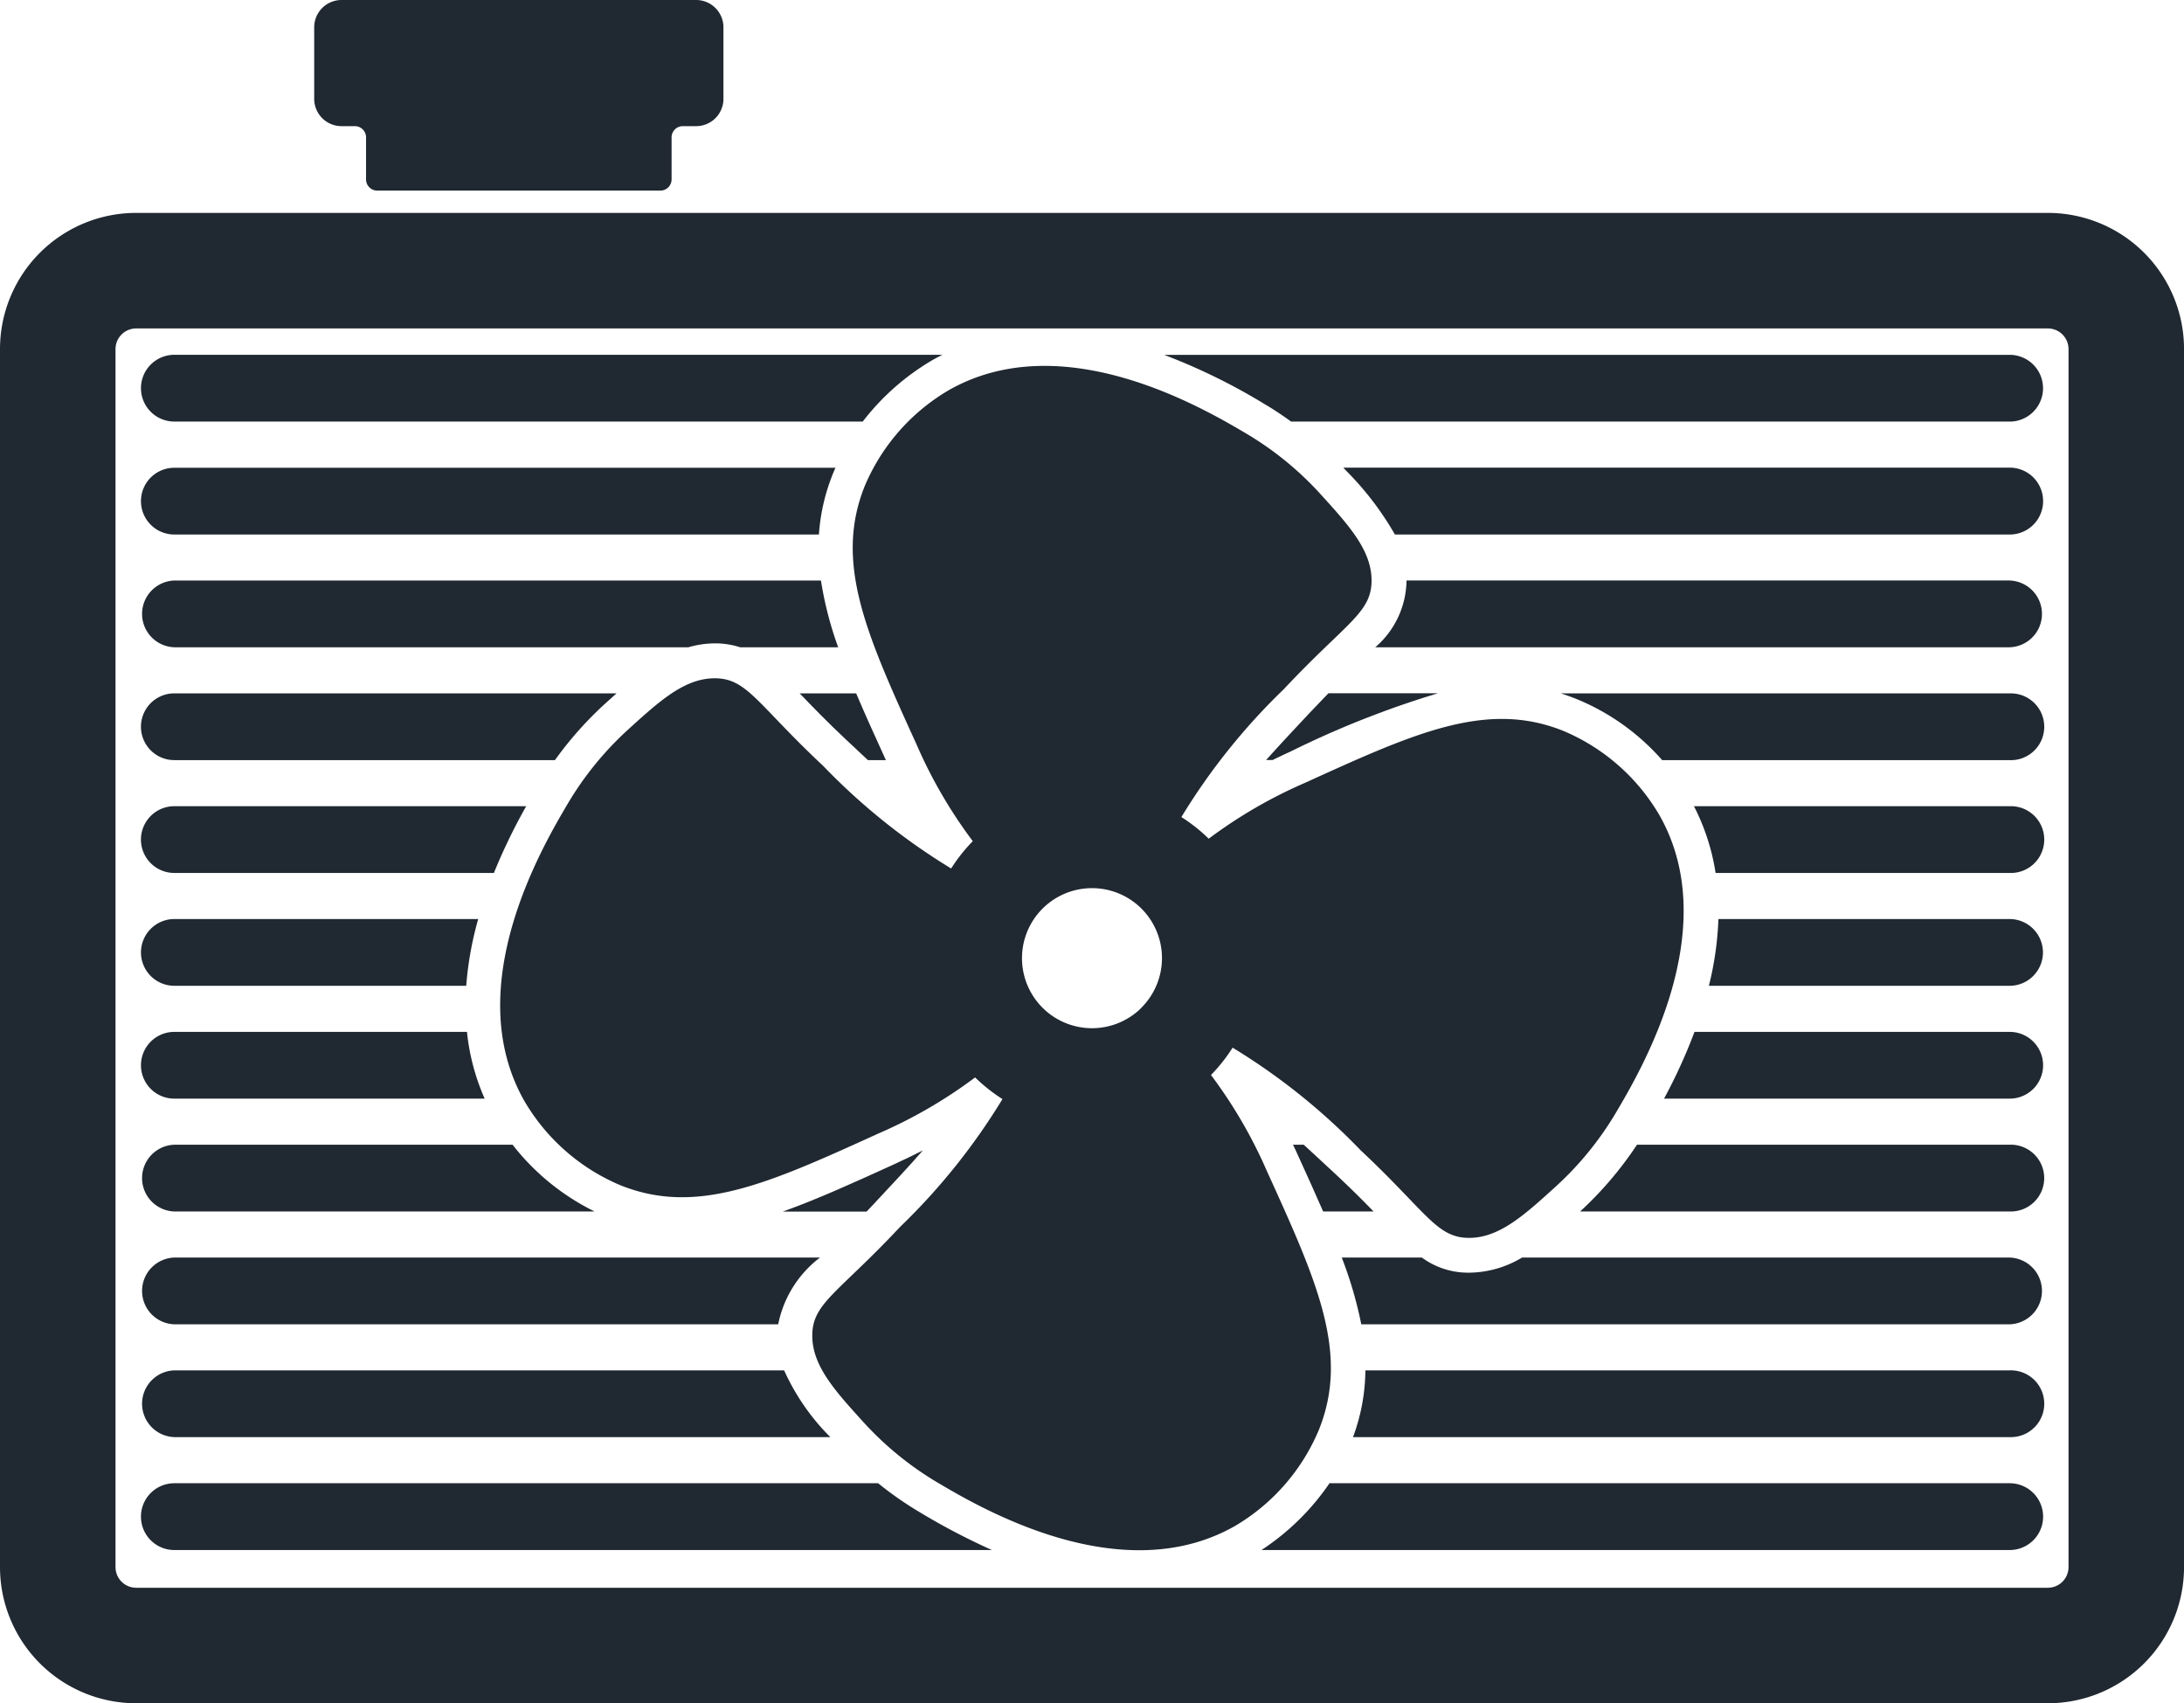 <svg id="Ebene_1" data-name="Ebene 1" xmlns="http://www.w3.org/2000/svg" viewBox="0 0 55.928 43.609">
  <defs>
    <style>
      .cls-1 {
        fill: #202831;
      }
    </style>
  </defs>
  <title>Klimaservice</title>
  <g>
    <path class="cls-1" d="M63.731,23.566H14.776a3.487,3.487,0,0,0-3.487,3.487V58.236a3.487,3.487,0,0,0,3.487,3.487H63.731a3.487,3.487,0,0,0,3.487-3.487V27.053A3.487,3.487,0,0,0,63.731,23.566Zm.529,34.671a.53.53,0,0,1-.529.529H14.776a.53.53,0,0,1-.529-.529V27.053a.529.529,0,0,1,.529-.529H63.731a.529.529,0,0,1,.529.529Z" transform="translate(-11.289 -18.115)"/>
    <path class="cls-1" d="M20.035,21.345h.341a.287.287,0,0,1,.287.287v1.076a.287.287,0,0,0,.287.287H28.2a.287.287,0,0,0,.287-.287V21.632a.287.287,0,0,1,.287-.287h.341a.7.7,0,0,0,.7-.7v-1.83a.7.7,0,0,0-.7-.7h-9.08a.7.7,0,0,0-.7.7v1.83A.7.7,0,0,0,20.035,21.345Z" transform="translate(-11.289 -18.115)"/>
    <path class="cls-1" d="M15.753,37.576H25.5a9.256,9.256,0,0,1,1.285-1.446l.292-.263H15.753a.854.854,0,0,0,0,1.709Z" transform="translate(-11.289 -18.115)"/>
    <path class="cls-1" d="M15.753,31.8H32.26a5.039,5.039,0,0,1,.357-1.552q.032-.08.066-.157H15.753a.854.854,0,0,0-.854.855h0A.854.854,0,0,0,15.753,31.8Z" transform="translate(-11.289 -18.115)"/>
    <path class="cls-1" d="M15.753,34.687H28.918a2.449,2.449,0,0,1,.675-.1h.018a2.078,2.078,0,0,1,.632.1h2.51a9.168,9.168,0,0,1-.441-1.709H15.753a.855.855,0,0,0,0,1.709Z" transform="translate(-11.289 -18.115)"/>
    <path class="cls-1" d="M15.753,49.132H26.515a6.033,6.033,0,0,1-2.1-1.709H15.753a.855.855,0,0,0,0,1.709Z" transform="translate(-11.289 -18.115)"/>
    <path class="cls-1" d="M15.753,43.354h7.475a8.663,8.663,0,0,1,.307-1.709H15.753a.855.855,0,0,0-.854.855h0A.855.855,0,0,0,15.753,43.354Z" transform="translate(-11.289 -18.115)"/>
    <path class="cls-1" d="M15.753,46.243H23.7a5.66,5.66,0,0,1-.453-1.709H15.753a.854.854,0,0,0-.854.855h0A.854.854,0,0,0,15.753,46.243Z" transform="translate(-11.289 -18.115)"/>
    <path class="cls-1" d="M15.753,40.465h8.184a14.732,14.732,0,0,1,.827-1.709H15.753a.854.854,0,1,0,0,1.709Z" transform="translate(-11.289 -18.115)"/>
    <path class="cls-1" d="M32.982,37.077l.534.5h.459l-.011-.024c-.27-.593-.524-1.151-.75-1.685H31.768l.015.015C32.087,36.2,32.467,36.595,32.982,37.077Z" transform="translate(-11.289 -18.115)"/>
    <path class="cls-1" d="M33.686,48.917c.481-.514.885-.945,1.235-1.348q-.361.184-.76.366c-1.028.468-1.955.889-2.827,1.2h2.147Z" transform="translate(-11.289 -18.115)"/>
    <path class="cls-1" d="M15.753,28.908H33.382a6.218,6.218,0,0,1,1.78-1.571c.086-.049.173-.095.26-.138H15.753a.854.854,0,0,0-.854.855h0A.854.854,0,0,0,15.753,28.908Z" transform="translate(-11.289 -18.115)"/>
    <path class="cls-1" d="M44.675,47.423H44.4c.049.1.1.207.147.315.221.486.432.949.625,1.394h1.291c-.255-.263-.558-.568-.934-.919C45.216,47.923,44.937,47.662,44.675,47.423Z" transform="translate(-11.289 -18.115)"/>
    <path class="cls-1" d="M44.821,36.373c-.424.453-.788.841-1.108,1.2h.166c.151-.074.306-.147.467-.221a24.216,24.216,0,0,1,3.768-1.488H45.309C45.157,36.02,45,36.187,44.821,36.373Z" transform="translate(-11.289 -18.115)"/>
    <path class="cls-1" d="M62.754,30.088H45.688c.027.029.055.057.081.086A7.8,7.8,0,0,1,47.01,31.8H62.754a.854.854,0,0,0,.855-.855h0A.854.854,0,0,0,62.754,30.088Z" transform="translate(-11.289 -18.115)"/>
    <path class="cls-1" d="M62.754,38.756H54.668a5.6,5.6,0,0,1,.554,1.709h7.532a.855.855,0,1,0,0-1.709Z" transform="translate(-11.289 -18.115)"/>
    <path class="cls-1" d="M62.754,35.867h-11.5c.133.041.266.088.4.142a5.876,5.876,0,0,1,2.2,1.568h8.9a.855.855,0,1,0,0-1.709Z" transform="translate(-11.289 -18.115)"/>
    <path class="cls-1" d="M62.754,41.645h-7.46a8.178,8.178,0,0,1-.244,1.709h7.7a.855.855,0,0,0,.855-.854h0A.855.855,0,0,0,62.754,41.645Z" transform="translate(-11.289 -18.115)"/>
    <path class="cls-1" d="M62.754,27.2H41.1a15.51,15.51,0,0,1,2.568,1.258c.233.137.462.289.684.451h18.4a.854.854,0,0,0,.855-.854h0A.854.854,0,0,0,62.754,27.2Z" transform="translate(-11.289 -18.115)"/>
    <path class="cls-1" d="M62.754,44.534H54.682a13.883,13.883,0,0,1-.78,1.709h8.852a.855.855,0,0,0,.855-.855h0A.855.855,0,0,0,62.754,44.534Z" transform="translate(-11.289 -18.115)"/>
    <path class="cls-1" d="M62.754,32.977H47.307c0,.008,0,.017,0,.025a2.291,2.291,0,0,1-.8,1.685H62.754a.855.855,0,0,0,0-1.709Z" transform="translate(-11.289 -18.115)"/>
    <path class="cls-1" d="M62.754,47.423H53.209a9.246,9.246,0,0,1-1.456,1.709h11a.855.855,0,1,0,0-1.709Z" transform="translate(-11.289 -18.115)"/>
    <path class="cls-1" d="M15.753,52.021H31.217a2.844,2.844,0,0,1,1.07-1.709H15.753a.855.855,0,0,0,0,1.709Z" transform="translate(-11.289 -18.115)"/>
    <path class="cls-1" d="M62.754,56.09H45.335A6.261,6.261,0,0,1,43.593,57.8H62.754a.855.855,0,0,0,.855-.855h0A.855.855,0,0,0,62.754,56.09Z" transform="translate(-11.289 -18.115)"/>
    <path class="cls-1" d="M15.753,54.91h16.8A5.749,5.749,0,0,1,31.369,53.2H15.753a.855.855,0,0,0,0,1.709Z" transform="translate(-11.289 -18.115)"/>
    <path class="cls-1" d="M33.776,56.09H15.753a.854.854,0,0,0-.854.855h0a.854.854,0,0,0,.854.855H36.691a17.005,17.005,0,0,1-1.849-.968A9.03,9.03,0,0,1,33.776,56.09Z" transform="translate(-11.289 -18.115)"/>
    <path class="cls-1" d="M62.754,50.312H50.266a2.673,2.673,0,0,1-1.352.387H48.9a2,2,0,0,1-1.2-.387H45.649a10.458,10.458,0,0,1,.5,1.709H62.754a.855.855,0,0,0,0-1.709Z" transform="translate(-11.289 -18.115)"/>
    <path class="cls-1" d="M62.754,53.2h-16.5a5.007,5.007,0,0,1-.317,1.709H62.754a.855.855,0,1,0,0-1.709Z" transform="translate(-11.289 -18.115)"/>
    <path class="cls-1" d="M45.066,54.715c.785-1.962-.053-3.8-1.331-6.61A12.207,12.207,0,0,0,42.3,45.638a4.291,4.291,0,0,0,.554-.7,16.319,16.319,0,0,1,3.274,2.623c1.693,1.586,1.948,2.241,2.77,2.247.778.005,1.417-.575,2.225-1.309a8.231,8.231,0,0,0,1.549-1.9c.643-1.088,2.772-4.693,1.112-7.613a5.172,5.172,0,0,0-2.465-2.16c-1.963-.785-3.8.053-6.61,1.331a12.215,12.215,0,0,0-2.467,1.431,4.273,4.273,0,0,0-.7-.554,16.3,16.3,0,0,1,2.623-3.274c1.586-1.693,2.241-1.948,2.247-2.771.006-.778-.575-1.417-1.309-2.225a8.245,8.245,0,0,0-1.9-1.549c-1.088-.642-4.693-2.772-7.613-1.113a5.173,5.173,0,0,0-2.16,2.465c-.785,1.963.053,3.8,1.331,6.61A12.223,12.223,0,0,0,36.2,39.651a4.288,4.288,0,0,0-.554.7,16.307,16.307,0,0,1-3.273-2.623c-1.693-1.585-1.948-2.241-2.77-2.247-.778-.005-1.417.575-2.225,1.309a8.234,8.234,0,0,0-1.549,1.9c-.642,1.087-2.772,4.693-1.112,7.613a5.17,5.17,0,0,0,2.465,2.16c1.962.785,3.8-.053,6.61-1.331A12.221,12.221,0,0,0,36.26,45.7a4.293,4.293,0,0,0,.7.554,16.29,16.29,0,0,1-2.623,3.274c-1.586,1.694-2.241,1.948-2.247,2.771-.006.778.575,1.417,1.309,2.225a8.24,8.24,0,0,0,1.9,1.549c1.088.643,4.693,2.772,7.613,1.113A5.173,5.173,0,0,0,45.066,54.715Zm-4.545-10.8a1.793,1.793,0,1,1,0-2.536A1.793,1.793,0,0,1,40.521,43.912Z" transform="translate(-11.289 -18.115)"/>
  </g>
</svg>
